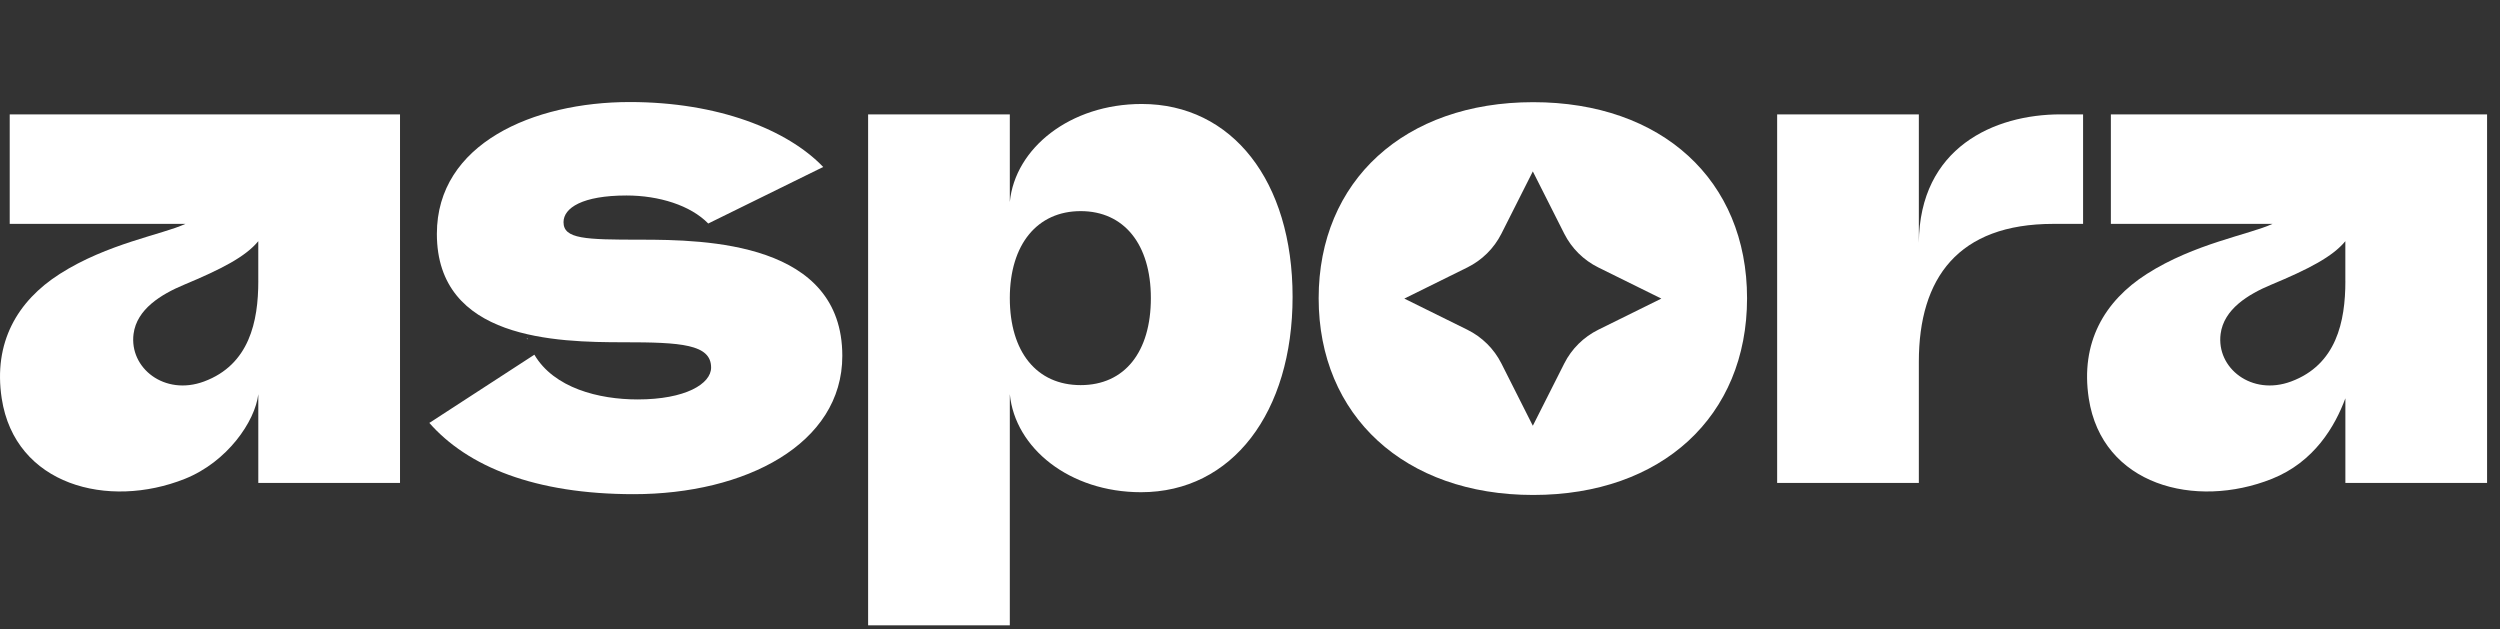 <svg width="147" height="37" viewBox="0 0 147 37" fill="none" xmlns="http://www.w3.org/2000/svg">
<rect x="0" y="0" width="147" height="37" fill="#333333" stroke="none"/>
<g clip-path="url(#clip0_193_16673)">
<path d="M0.571 6.725V13.164H10.904C9.546 13.792 6.316 14.318 3.516 16.106C1.008 17.708 -0.398 20.148 0.1 23.421C0.878 28.533 6.362 29.954 10.87 28.156C13.371 27.158 15 24.773 15.188 23.179V28.397H23.521V6.725H0.571ZM15.188 16.529C15.188 18.908 14.662 21.442 11.997 22.432C9.677 23.294 7.594 21.64 7.853 19.637C8.041 18.18 9.471 17.307 10.824 16.742C13.038 15.817 14.436 15.095 15.187 14.182V16.529H15.188Z" fill="white"/>
<path d="M51.045 6.725H59.377V11.878C59.686 8.71 62.926 6.114 67.132 6.114C72.455 6.114 76.004 10.656 76.004 17.451C76.004 24.247 72.455 28.942 67.093 28.942C62.888 28.942 59.686 26.346 59.377 23.177V36.768H51.045V6.725ZM67.671 17.529C67.671 14.36 66.089 12.414 63.544 12.414C60.999 12.414 59.377 14.361 59.377 17.529C59.377 20.696 60.959 22.645 63.544 22.645C66.128 22.645 67.671 20.697 67.671 17.529Z" fill="white"/>
<path d="M104.496 6.725H112.828V14.284C112.867 8.672 117.265 6.725 121.161 6.725H122.485V13.164H120.736C115.143 13.164 112.828 16.346 112.828 21.27V28.397H104.496V6.725Z" fill="white"/>
<path d="M37.648 14.093C34.408 14.093 33.135 14.054 33.135 13.063C33.135 12.223 34.253 11.495 36.838 11.495C38.745 11.495 40.599 12.072 41.645 13.143L48.404 9.818C46.299 7.62 42.206 6 37.03 6C31.36 6 25.688 8.443 25.688 13.75C25.688 19.973 32.709 20.125 36.682 20.125C40.038 20.125 41.813 20.24 41.813 21.613C41.813 22.568 40.309 23.487 37.493 23.487C35.209 23.487 32.574 22.818 31.421 20.856L25.25 24.865L25.224 24.844C27.49 27.44 31.462 29.057 37.261 29.057C43.819 29.057 49.528 26.118 49.528 20.926C49.528 14.245 41.543 14.093 37.646 14.093H37.648Z" fill="white"/>
<path d="M30.966 19.926L31.028 19.946C31.023 19.93 31.017 19.913 31.012 19.897L30.966 19.926Z" fill="white"/>
<path d="M124.119 6.725V13.164H133.623C132.266 13.792 129.035 14.318 126.236 16.106C123.727 17.708 122.321 20.148 122.819 23.421C123.597 28.533 129.081 29.954 133.59 28.156C136.09 27.158 137.305 25.049 137.908 23.42V28.397H146.24V6.725H124.119ZM137.908 16.529C137.908 18.908 137.381 21.442 134.716 22.432C132.396 23.294 130.313 21.64 130.572 19.637C130.76 18.18 132.19 17.307 133.544 16.742C135.758 15.817 137.155 15.095 137.906 14.182V16.529H137.908Z" fill="white"/>
<path d="M90.151 6.008C82.589 6.008 77.537 10.628 77.537 17.537C77.537 24.446 82.591 29.104 90.151 29.104C97.711 29.104 102.727 24.485 102.727 17.537C102.727 10.589 97.711 6.008 90.151 6.008ZM93.983 19.387C93.116 19.816 92.413 20.511 91.98 21.37L90.13 25.035L88.281 21.37C87.848 20.511 87.145 19.816 86.278 19.387L82.574 17.557L86.278 15.727C87.145 15.298 87.848 14.602 88.281 13.744L90.13 10.079L91.98 13.744C92.413 14.602 93.116 15.298 93.983 15.727L97.687 17.557L93.983 19.387Z" fill="white"/>
</g>
<defs>
<clipPath id="clip0_193_16673">
<rect width="146.24" height="30.769" fill="white" transform="translate(0 6)"/>
</clipPath>
</defs>
</svg>
